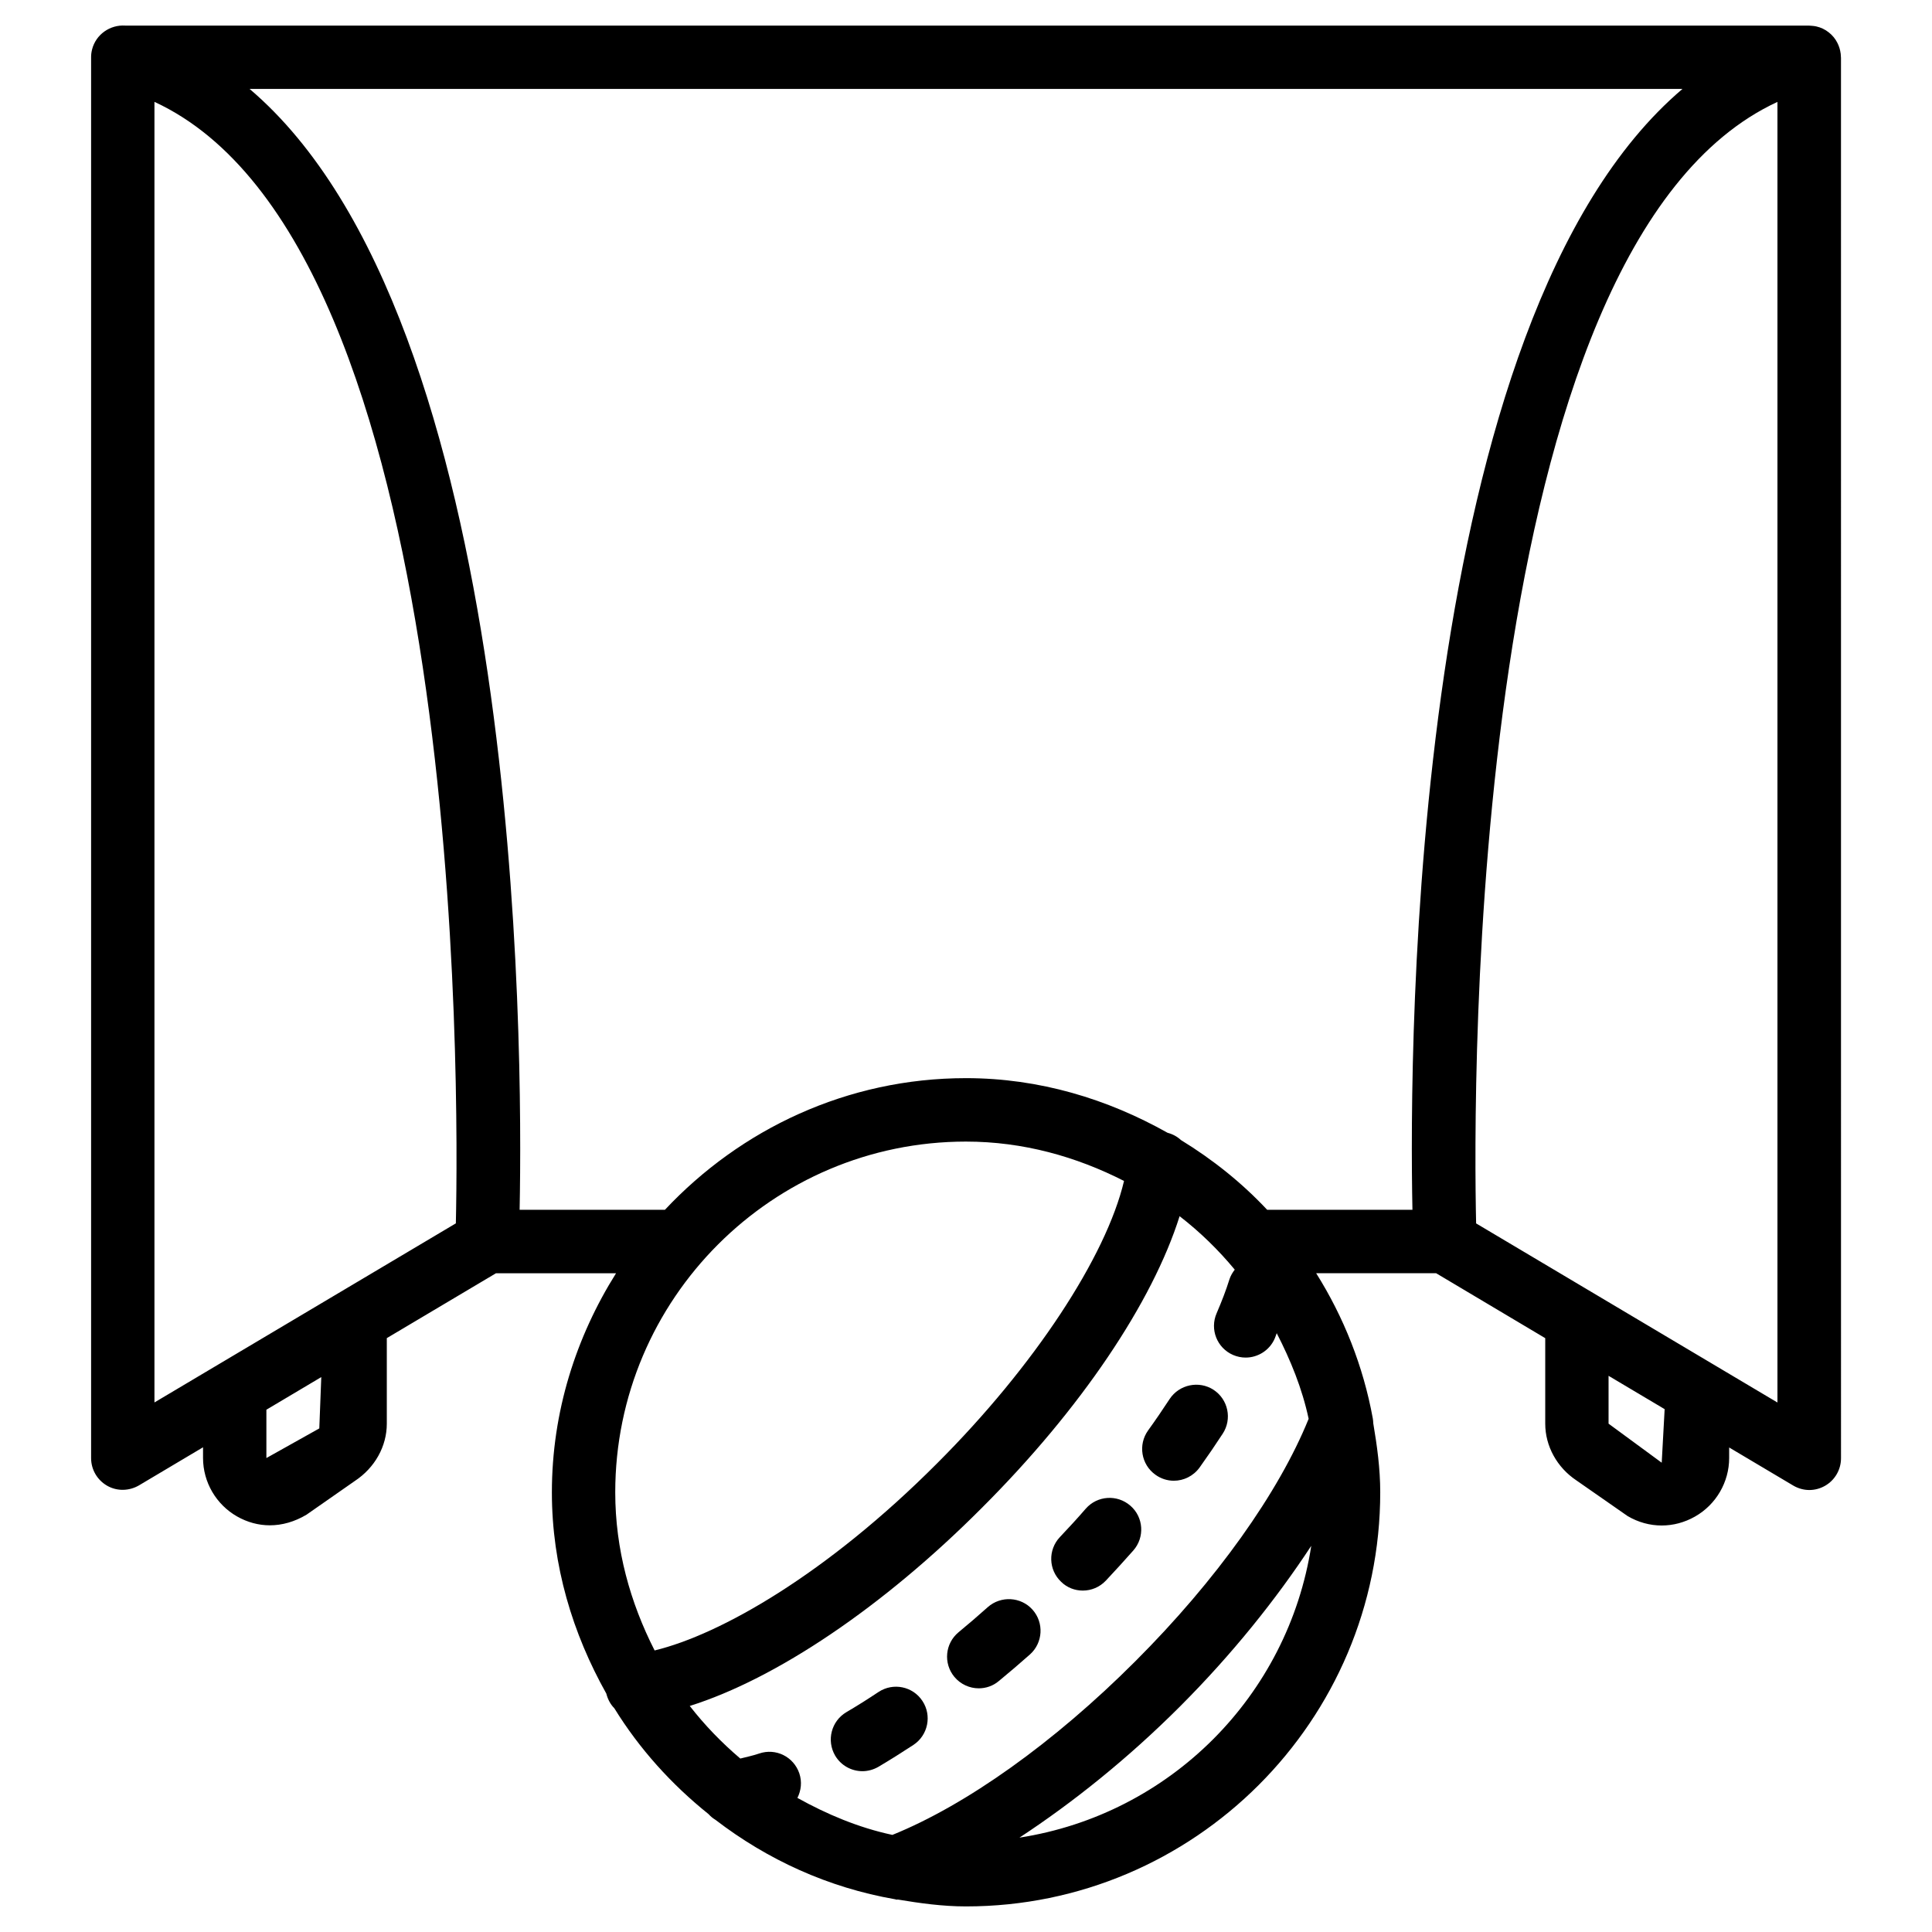 <?xml version="1.0" encoding="UTF-8"?>
<!-- Uploaded to: SVG Repo, www.svgrepo.com, Generator: SVG Repo Mixer Tools -->
<svg fill="#000000" width="800px" height="800px" version="1.1" viewBox="144 144 512 512" xmlns="http://www.w3.org/2000/svg">
 <g>
  <path d="m631.79 158.17c-0.125-0.988-0.418-1.93-0.859-2.793-0.547-1.113-1.344-2.059-2.289-2.793-0.965-0.777-2.121-1.324-3.359-1.594-0.672-0.148-1.512-0.168-1.992-0.211h-446.14c-3.969-0.254-7.746 2.328-8.754 6.34-0.191 0.754-0.273 1.488-0.254 2.223v371.08c0 3.023 1.617 5.793 4.242 7.305 2.625 1.512 5.836 1.426 8.438-0.082l16.984-10.098v2.832c0 6.402 3.465 12.344 9.047 15.512 2.707 1.531 5.648 2.332 8.648 2.332 3.234 0 6.551-0.922 9.719-2.812l12.848-8.965c5.269-3.484 8.438-9.152 8.438-15.156v-22.672l28.926-17.191h31.824c-10.602 16.879-17.004 36.695-17.004 58.062 0 19.438 5.519 37.449 14.422 53.32 0.379 1.492 1.074 2.836 2.121 3.887 6.656 10.789 15.137 20.172 24.98 28.066 0.566 0.629 1.113 1.07 1.828 1.512 13.75 10.559 29.871 17.969 47.633 21.055 0.125 0 0.23 0.105 0.379 0.105 0.082 0 0.168-0.043 0.273-0.043 5.918 0.988 11.922 1.828 18.117 1.828 60.52 0 109.77-49.246 109.77-109.77 0-6.254-0.84-12.301-1.848-18.262 0-0.441-0.062-0.859-0.125-1.301-2.539-13.938-7.746-26.891-15.008-38.477h31.781l28.926 17.215v22.672c0 5.941 3.129 11.609 8.27 15.031l13.562 9.445c2.812 1.66 5.918 2.5 9.027 2.5 3.043 0 6.066-0.797 8.836-2.371 5.582-3.168 9.047-9.133 9.047-15.512v-2.793l16.961 10.078c1.301 0.777 2.812 1.195 4.281 1.195 1.426 0 2.875-0.379 4.156-1.113 2.625-1.492 4.242-4.281 4.242-7.305l-0.004-371.09c-0.02-0.398-0.039-0.797-0.082-1.195zm-446.86 12.824c82.352 38.039 80.652 262.36 79.875 297.21l-79.875 47.461zm43.688 351.55-14.023 7.852v-12.805l14.547-8.648zm171.38-76.012c15.137 0 29.242 3.988 41.879 10.434-4.746 20.07-23.785 49.121-49.562 74.859-29.199 29.285-57.328 45.32-74.836 49.562-6.445-12.66-10.434-26.742-10.434-41.898 0-51.27 41.688-92.957 92.953-92.957zm71.223 33.941c-0.586 0.754-1.09 1.594-1.406 2.562-0.902 2.898-2.059 5.879-3.402 9.004-1.848 4.262 0.105 9.195 4.367 11.043 1.09 0.461 2.203 0.691 3.336 0.691 3.234 0 6.34-1.91 7.703-5.059 0.211-0.484 0.336-0.922 0.523-1.406 3.672 7.137 6.738 14.633 8.461 22.691-7.914 19.543-24.457 42.805-45.973 64.297-21.496 21.516-44.797 38.078-64.34 45.973-9.004-1.93-17.34-5.457-25.168-9.805 0.988-1.953 1.258-4.281 0.504-6.508-1.492-4.387-6.215-6.781-10.664-5.246-1.742 0.586-3.316 0.902-4.977 1.324-4.934-4.199-9.406-8.816-13.395-13.938 22.777-7.16 51.094-26.094 77.355-52.438 26.344-26.281 45.301-54.602 52.461-77.355 5.422 4.199 10.27 8.922 14.613 14.168zm-57.055 150.52c14.168-9.301 28.758-20.973 42.57-34.785 13.793-13.812 25.465-28.383 34.762-42.551-6.168 39.844-37.488 71.164-77.332 77.336zm42.805-184.86c-0.988-0.922-2.184-1.574-3.547-1.93-15.891-8.941-33.945-14.484-53.426-14.484-31.508 0-59.766 13.539-79.789 34.891l-38.504-0.004c0.883-44.168 0.441-235.85-71.562-297.04h379.73c-72.004 61.148-72.465 252.83-71.562 297.04h-38.5c-6.738-7.18-14.398-13.309-22.836-18.473zm127.4 85.5-14.086-10.348v-12.68l14.863 8.836zm30.672-15.953-79.855-47.465c-0.777-34.848-2.519-259.17 79.855-297.21z"/>
  <path d="m430.96 565.52c2.227 0 4.449-0.883 6.109-2.644 2.5-2.664 4.934-5.332 7.285-7.996 3.066-3.504 2.707-8.816-0.777-11.84-3.504-3.066-8.797-2.707-11.84 0.777-2.203 2.539-4.492 5.039-6.863 7.535-3.168 3.359-3.043 8.668 0.355 11.859 1.574 1.555 3.652 2.309 5.731 2.309z"/>
  <path d="m396.91 588.38c1.66 1.996 4.074 3.043 6.465 3.043 1.891 0 3.801-0.629 5.352-1.953 2.731-2.246 5.481-4.598 8.23-7.031 3.441-3.086 3.758-8.398 0.672-11.859-3.066-3.441-8.398-3.738-11.859-0.672-2.582 2.309-5.164 4.535-7.746 6.656-3.57 2.957-4.074 8.227-1.113 11.816z"/>
  <path d="m455.08 536.41c2.602 0 5.184-1.238 6.824-3.504 2.164-3.023 4.199-6.004 6.129-8.965 2.539-3.883 1.449-9.09-2.434-11.629-3.84-2.5-9.07-1.426-11.629 2.434-1.805 2.75-3.695 5.543-5.711 8.332-2.707 3.777-1.848 9.027 1.93 11.734 1.469 1.07 3.191 1.598 4.891 1.598z"/>
  <path d="m376.82 592.39c-2.875 1.91-5.731 3.715-8.523 5.352-3.988 2.352-5.312 7.496-2.981 11.504 1.574 2.664 4.367 4.137 7.242 4.137 1.449 0 2.918-0.398 4.262-1.176 3.043-1.805 6.129-3.738 9.258-5.793 3.863-2.562 4.934-7.789 2.371-11.652-2.539-3.863-7.746-4.934-11.629-2.371z"/>
 </g>
</svg>